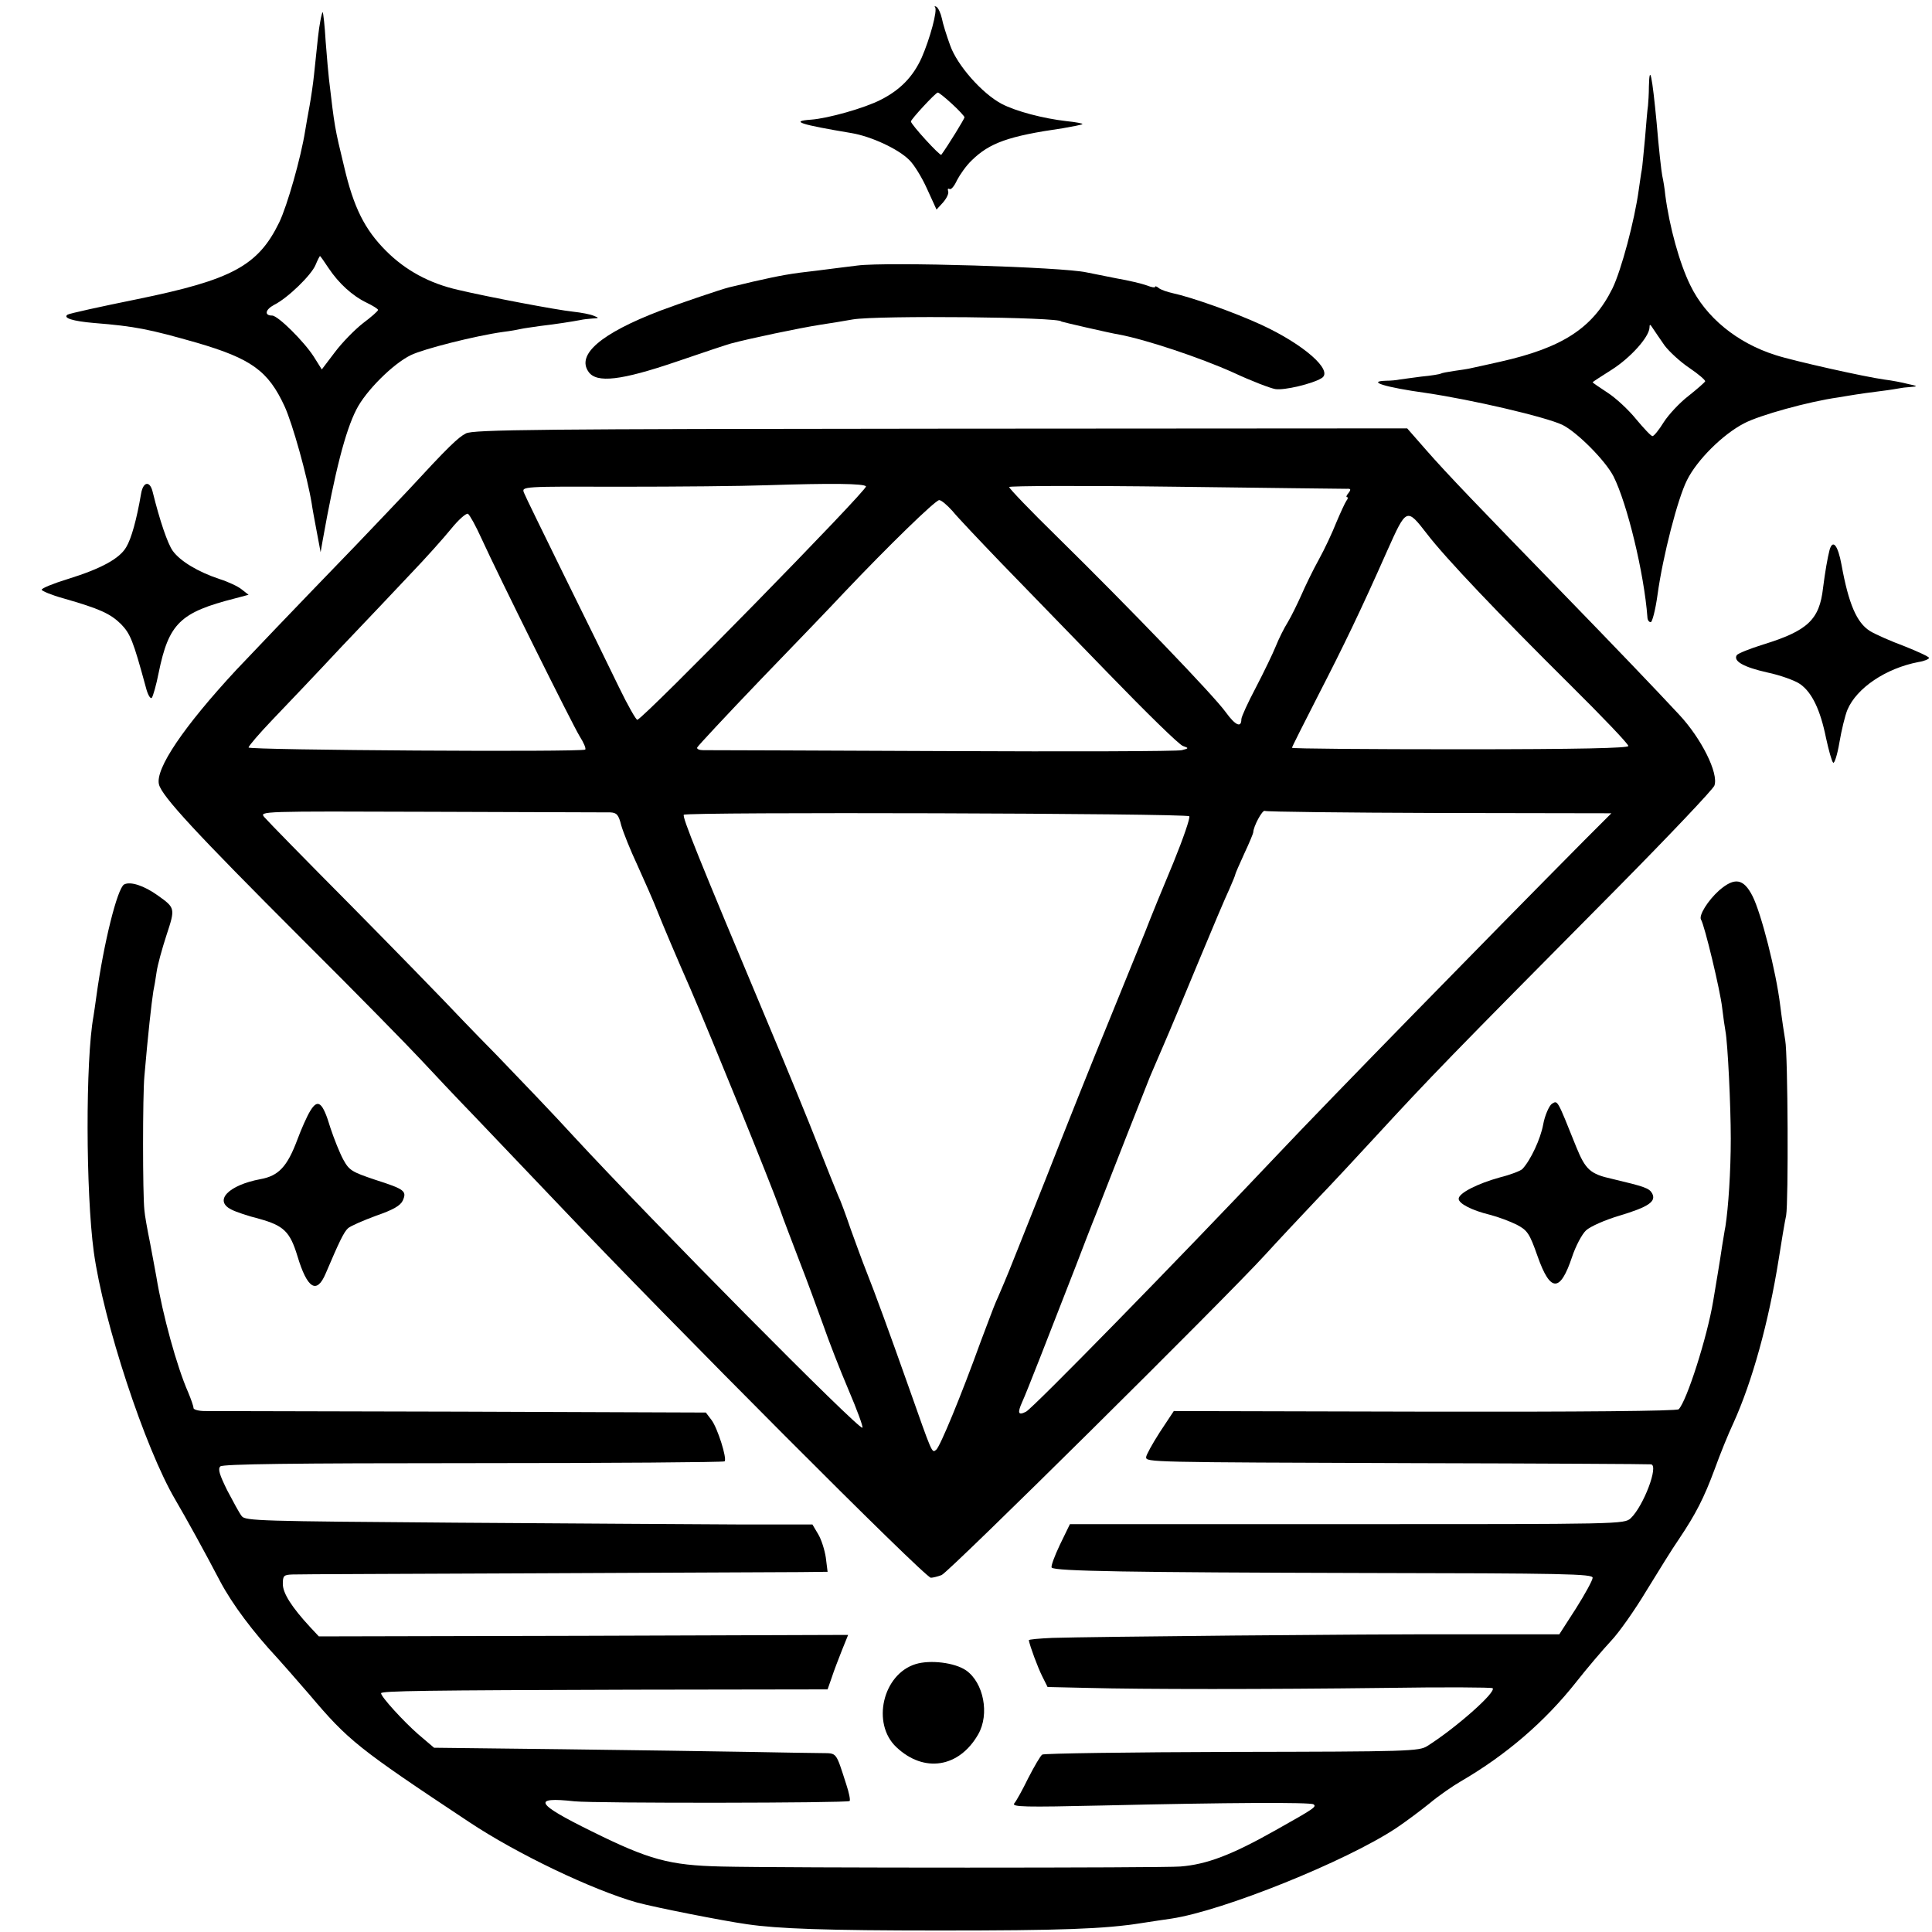<?xml version="1.0" standalone="no"?>
<!DOCTYPE svg PUBLIC "-//W3C//DTD SVG 20010904//EN"
 "http://www.w3.org/TR/2001/REC-SVG-20010904/DTD/svg10.dtd">
<svg version="1.0" xmlns="http://www.w3.org/2000/svg"
 width="649pt" height="649pt" viewBox="0 0 649 649"
 preserveAspectRatio="xMidYMid meet">
<g transform="translate(0,649) scale(0.1,-0.1)"
fill="#000000" stroke="none">
<path d="M3141 6466 c9 -10 -17 -106 -45 -170 -29 -64 -72 -108 -137 -141 -54
-28 -178 -63 -235 -67 -71 -5 -37 -16 136 -45 66 -11 157 -53 194 -90 16 -15
43 -59 60 -97 l32 -70 22 24 c12 14 20 30 17 38 -2 7 -1 10 5 7 5 -3 16 10 25
30 10 19 31 49 49 66 60 59 124 82 305 108 35 6 65 12 67 14 3 2 -22 7 -53 10
-79 9 -170 33 -218 58 -66 35 -149 129 -173 196 -12 33 -25 74 -28 91 -4 18
-12 35 -18 39 -6 3 -8 3 -5 -1z m57 -325 c23 -21 42 -42 42 -45 0 -5 -56 -96
-78 -126 -4 -5 -102 102 -102 112 0 7 82 96 90 97 3 1 24 -16 48 -38z"/>
<path d="M1076 6419 c-6 -32 -8 -54 -21 -179 -3 -30 -10 -77 -15 -105 -5 -27
-12 -66 -15 -85 -14 -89 -60 -251 -87 -307 -71 -146 -159 -193 -477 -258 -123
-25 -228 -48 -234 -52 -17 -11 18 -22 89 -28 138 -11 186 -21 344 -66 185 -54
241 -95 296 -214 27 -59 76 -235 91 -326 2 -15 10 -58 17 -95 l13 -69 7 40
c41 230 76 367 113 439 31 62 123 154 183 183 43 21 217 65 310 78 25 3 52 8
60 10 8 2 38 6 65 10 52 6 109 15 135 20 8 2 26 4 40 5 23 1 23 2 5 9 -11 5
-42 11 -70 14 -57 6 -288 50 -385 73 -98 22 -178 66 -243 131 -72 72 -109 146
-141 283 -32 132 -32 133 -51 295 -2 17 -7 73 -11 125 -3 52 -8 97 -10 99 -1
1 -5 -12 -8 -30z m28 -830 c34 -51 80 -93 128 -116 21 -10 38 -21 38 -24 0 -4
-23 -24 -51 -45 -28 -22 -70 -65 -94 -97 l-44 -58 -27 43 c-32 50 -120 138
-140 138 -27 0 -23 20 7 36 46 23 125 100 139 134 7 17 14 30 15 30 1 0 14
-18 29 -41z"/>
<path d="M5539 6199 c0 -24 -2 -53 -3 -64 -2 -11 -6 -60 -10 -109 -5 -50 -9
-98 -11 -107 -2 -9 -6 -39 -10 -66 -14 -104 -59 -271 -88 -331 -66 -134 -168
-200 -377 -247 -41 -9 -84 -19 -95 -21 -11 -3 -38 -7 -60 -10 -21 -3 -42 -7
-45 -9 -3 -2 -32 -7 -65 -10 -32 -4 -66 -9 -74 -10 -9 -2 -29 -4 -45 -4 -67
-2 -3 -22 134 -41 156 -23 400 -80 458 -107 49 -24 144 -119 172 -173 46 -91
103 -326 114 -473 0 -9 5 -17 11 -17 5 -1 16 41 23 92 18 131 68 324 99 385
33 67 120 154 192 191 51 27 216 73 316 87 22 4 50 8 61 10 12 2 48 7 80 11
33 4 62 9 67 10 4 1 19 3 35 4 25 2 25 3 -8 10 -19 5 -55 12 -80 15 -66 9
-307 63 -365 82 -130 41 -235 127 -287 235 -36 73 -70 196 -84 303 -2 22 -7
51 -10 64 -3 14 -12 94 -19 179 -15 157 -24 202 -26 121z m53 -870 c16 -21 53
-55 83 -75 31 -21 54 -41 53 -45 -2 -4 -27 -26 -56 -49 -30 -23 -67 -63 -83
-88 -16 -26 -33 -47 -38 -47 -5 0 -29 26 -55 57 -25 31 -68 71 -96 89 -27 18
-50 33 -50 35 0 1 29 20 64 42 63 40 125 109 127 141 0 13 2 13 12 -3 7 -10
24 -36 39 -57z"/>
<path d="M2880 5598 c-30 -4 -91 -11 -135 -17 -90 -10 -122 -16 -215 -37 -36
-9 -72 -17 -80 -19 -25 -6 -161 -52 -233 -79 -198 -76 -281 -147 -240 -205 27
-39 110 -29 295 34 90 31 172 58 183 61 63 17 230 52 300 63 33 5 83 13 110
18 84 14 700 8 700 -7 0 -1 164 -39 195 -44 87 -16 271 -77 384 -128 60 -28
123 -52 140 -55 30 -5 126 18 156 37 40 25 -60 113 -203 179 -91 42 -236 93
-297 106 -19 4 -41 12 -47 17 -7 6 -13 8 -13 4 0 -3 -12 -1 -27 5 -16 6 -62
17 -103 24 -41 8 -86 17 -100 20 -80 18 -670 36 -770 23z"/>
<path d="M1565 5034 c-26 -13 -62 -48 -192 -189 -31 -33 -110 -116 -176 -185
-233 -241 -352 -366 -403 -420 -178 -192 -273 -333 -260 -385 10 -40 124 -163
481 -520 182 -181 361 -364 399 -405 38 -41 119 -127 180 -190 61 -64 190
-199 286 -300 371 -391 1227 -1250 1247 -1250 6 0 23 4 36 9 24 9 951 927
1087 1076 40 44 116 125 169 181 53 55 143 152 201 215 188 204 237 255 812
835 175 177 322 332 327 345 15 41 -44 159 -119 239 -79 85 -217 229 -389 406
-287 295 -391 403 -460 482 l-64 73 -1567 -1 c-1345 -1 -1571 -3 -1595 -16z
m1344 -178 c5 -12 -741 -774 -768 -784 -4 -1 -32 48 -62 110 -30 62 -112 230
-183 373 -70 143 -132 269 -136 280 -8 21 -6 21 329 20 185 0 404 2 486 5 216
7 329 6 334 -4z m1614 -8 c15 1 16 -2 7 -14 -7 -8 -9 -14 -5 -14 4 0 3 -6 -2
-12 -5 -7 -20 -40 -34 -73 -13 -33 -39 -89 -59 -125 -20 -36 -46 -90 -59 -120
-13 -29 -33 -70 -45 -90 -12 -19 -30 -55 -40 -80 -10 -25 -40 -87 -67 -139
-27 -51 -49 -99 -49 -107 0 -30 -20 -21 -52 23 -39 55 -325 352 -565 588 -90
88 -163 164 -163 169 0 4 251 5 558 1 306 -4 565 -7 575 -7z m-1324 -74 c17
-21 90 -98 163 -174 73 -75 236 -243 362 -373 126 -130 238 -240 250 -243 20
-7 20 -8 -4 -14 -14 -4 -376 -5 -805 -3 -429 2 -790 3 -803 3 -13 0 -22 4 -20
9 2 5 98 108 213 228 116 120 242 251 280 292 148 156 307 311 320 311 7 0 26
-16 44 -36z m-1582 -92 c57 -125 305 -624 330 -665 14 -22 22 -41 19 -45 -10
-9 -1131 -2 -1131 7 0 5 36 47 80 93 44 46 148 155 230 243 83 87 189 199 236
249 48 50 108 117 134 149 25 31 51 54 57 51 6 -4 26 -40 45 -82z m3177 14
c62 -81 243 -271 480 -506 108 -107 196 -199 196 -206 0 -7 -161 -11 -565 -11
-311 0 -565 2 -565 5 0 3 40 82 88 176 85 165 143 285 232 486 65 145 65 145
134 56z m-2744 -935 c22 -1 28 -8 37 -44 7 -24 31 -84 54 -133 22 -49 54 -120
69 -159 15 -38 64 -154 109 -256 76 -177 263 -637 302 -744 9 -27 39 -104 64
-170 26 -66 61 -163 80 -215 18 -52 56 -150 85 -218 29 -68 50 -125 47 -128
-10 -10 -706 693 -972 981 -60 66 -176 187 -256 270 -81 82 -161 166 -179 185
-18 19 -156 161 -308 315 -153 154 -285 289 -294 300 -17 20 -15 20 560 18
317 -1 588 -2 602 -2z m2785 -2 l578 -1 -91 -91 c-330 -333 -860 -875 -1028
-1053 -348 -368 -821 -851 -847 -866 -27 -14 -30 -5 -13 33 14 30 88 220 181
459 18 47 49 128 70 180 20 52 66 168 101 258 35 89 70 177 77 195 8 18 28 66
46 107 18 41 70 166 116 277 46 111 93 222 105 247 11 25 20 47 20 50 0 2 14
34 30 69 17 36 30 68 30 71 0 19 31 77 39 72 5 -3 269 -6 586 -7z m-840 -11
c4 -4 -20 -74 -53 -155 -34 -81 -77 -186 -95 -233 -19 -47 -75 -184 -124 -305
-50 -121 -145 -359 -212 -530 -68 -170 -129 -325 -137 -342 -8 -18 -20 -48
-28 -65 -8 -18 -30 -78 -51 -133 -68 -188 -137 -354 -150 -365 -15 -12 -12
-17 -94 215 -63 178 -113 315 -141 385 -12 30 -35 93 -52 140 -16 47 -35 99
-43 115 -7 17 -38 93 -68 170 -30 77 -103 255 -162 395 -244 581 -293 704
-288 713 6 10 1688 5 1698 -5z"/>
<path d="M474 4832 c-15 -88 -33 -152 -50 -180 -22 -38 -83 -72 -196 -107 -49
-15 -88 -31 -88 -36 0 -4 33 -18 73 -29 122 -35 157 -51 193 -86 32 -33 41
-55 84 -213 6 -24 15 -40 20 -35 4 5 15 43 23 84 34 166 72 203 257 250 l45
12 -23 18 c-12 10 -46 26 -75 35 -72 24 -132 60 -157 95 -17 24 -43 100 -67
197 -9 39 -32 36 -39 -5z"/>
<path d="M6146 4643 c-7 -27 -15 -73 -22 -128 -12 -107 -52 -144 -201 -190
-45 -14 -85 -30 -89 -36 -12 -20 23 -40 103 -58 43 -9 93 -27 110 -39 40 -28
68 -87 87 -181 9 -41 19 -78 24 -83 4 -4 14 26 21 68 7 41 19 91 27 110 31 73
129 139 238 160 20 3 36 10 36 14 0 4 -37 21 -82 39 -46 17 -98 40 -116 51
-45 28 -72 91 -96 223 -12 65 -29 87 -40 50z"/>
<path d="M417 3519 c-23 -13 -69 -199 -93 -374 -4 -27 -8 -59 -10 -69 -27
-147 -26 -591 1 -791 32 -234 172 -660 274 -833 38 -65 96 -170 151 -275 41
-77 110 -169 192 -257 13 -14 61 -69 107 -122 131 -155 162 -180 536 -428 162
-108 416 -229 565 -271 59 -16 285 -61 370 -73 102 -15 265 -21 645 -21 407 0
555 5 680 25 33 5 78 12 100 15 173 26 586 192 755 304 30 20 81 58 112 83 31
26 79 59 105 74 153 89 283 201 388 334 37 47 89 108 116 137 27 28 81 105
120 170 40 65 88 143 109 173 57 85 84 138 120 235 18 50 46 119 63 155 63
139 118 337 152 550 9 58 20 124 25 147 8 46 6 539 -3 588 -3 17 -11 70 -17
118 -14 115 -64 310 -93 367 -30 59 -60 64 -112 19 -38 -34 -69 -84 -61 -98
12 -19 65 -240 71 -296 4 -33 9 -68 11 -78 8 -42 18 -252 18 -362 0 -110 -8
-231 -18 -295 -3 -14 -7 -43 -11 -65 -3 -22 -10 -65 -15 -95 -5 -30 -12 -71
-15 -90 -20 -121 -89 -337 -116 -364 -5 -6 -331 -9 -853 -8 l-843 2 -47 -71
c-25 -39 -46 -77 -46 -84 0 -17 10 -17 895 -20 435 -1 795 -3 801 -4 27 -3
-25 -140 -68 -181 -22 -20 -30 -20 -953 -20 l-931 0 -34 -70 c-18 -38 -31 -73
-27 -76 12 -12 263 -16 1044 -18 680 -1 773 -3 773 -16 0 -8 -25 -54 -56 -103
l-56 -87 -326 0 c-350 1 -1245 -8 -1377 -12 -44 -2 -80 -5 -79 -8 4 -21 30
-91 45 -121 l18 -36 133 -3 c190 -5 596 -5 1005 0 193 3 354 2 357 -1 13 -13
-124 -134 -219 -194 -28 -18 -61 -19 -656 -20 -345 -1 -632 -5 -638 -9 -6 -4
-27 -40 -47 -79 -19 -39 -40 -77 -47 -85 -9 -12 34 -13 298 -7 425 10 695 11
707 4 12 -8 3 -14 -127 -87 -147 -83 -231 -115 -320 -122 -56 -5 -1338 -5
-1542 0 -175 4 -243 23 -435 118 -189 93 -203 117 -58 101 68 -7 916 -6 924 1
3 3 -2 28 -11 55 -36 112 -31 105 -82 106 -25 0 -136 2 -246 4 -110 2 -393 6
-628 9 l-429 5 -54 46 c-49 43 -124 125 -124 137 0 8 147 10 847 12 l653 1 14
40 c7 22 23 63 34 91 l21 52 -889 -3 -889 -2 -29 31 c-62 67 -92 114 -92 145
0 28 3 31 33 32 17 1 388 2 822 4 435 2 832 4 882 4 l93 1 -6 48 c-4 26 -15
61 -26 79 l-19 32 -247 0 c-136 1 -564 3 -952 6 -657 5 -706 6 -718 22 -8 10
-29 49 -49 87 -25 51 -32 71 -23 80 8 8 242 11 850 11 461 0 841 3 844 6 9 9
-24 113 -44 139 l-19 25 -823 3 c-453 1 -840 2 -860 2 -21 0 -38 5 -38 10 0 6
-8 29 -18 53 -38 86 -86 261 -107 389 -3 18 -13 69 -21 113 -9 44 -18 94 -19
110 -6 52 -6 387 0 450 12 140 24 247 30 285 3 14 8 43 11 65 3 22 18 77 33
123 30 91 30 92 -29 134 -46 33 -92 48 -113 37z"/>
<path d="M1042 2758 c-11 -18 -30 -61 -43 -96 -34 -91 -63 -122 -124 -133
-107 -20 -158 -72 -98 -102 15 -8 57 -22 93 -31 83 -23 104 -43 129 -125 33
-110 65 -130 95 -59 46 108 61 139 75 152 9 8 51 26 94 42 58 20 82 34 90 51
14 32 7 38 -93 70 -77 26 -87 31 -107 68 -12 22 -31 70 -43 106 -26 87 -42
100 -68 57z"/>
<path d="M5213 2782 c-9 -6 -24 -40 -29 -69 -9 -49 -42 -120 -70 -150 -6 -6
-39 -19 -75 -28 -76 -21 -139 -53 -139 -72 0 -16 44 -39 106 -54 27 -7 67 -22
89 -33 36 -19 43 -29 70 -106 43 -122 76 -122 116 -2 12 36 33 76 47 89 14 13
64 35 111 49 100 30 125 48 111 75 -10 18 -26 23 -135 49 -73 16 -89 31 -120
107 -65 162 -62 157 -82 145z"/>
<path d="M3076 900 c-111 -34 -149 -200 -65 -279 93 -88 211 -69 275 43 39 68
18 174 -41 215 -38 26 -120 36 -169 21z"/>
</g>
</svg>
